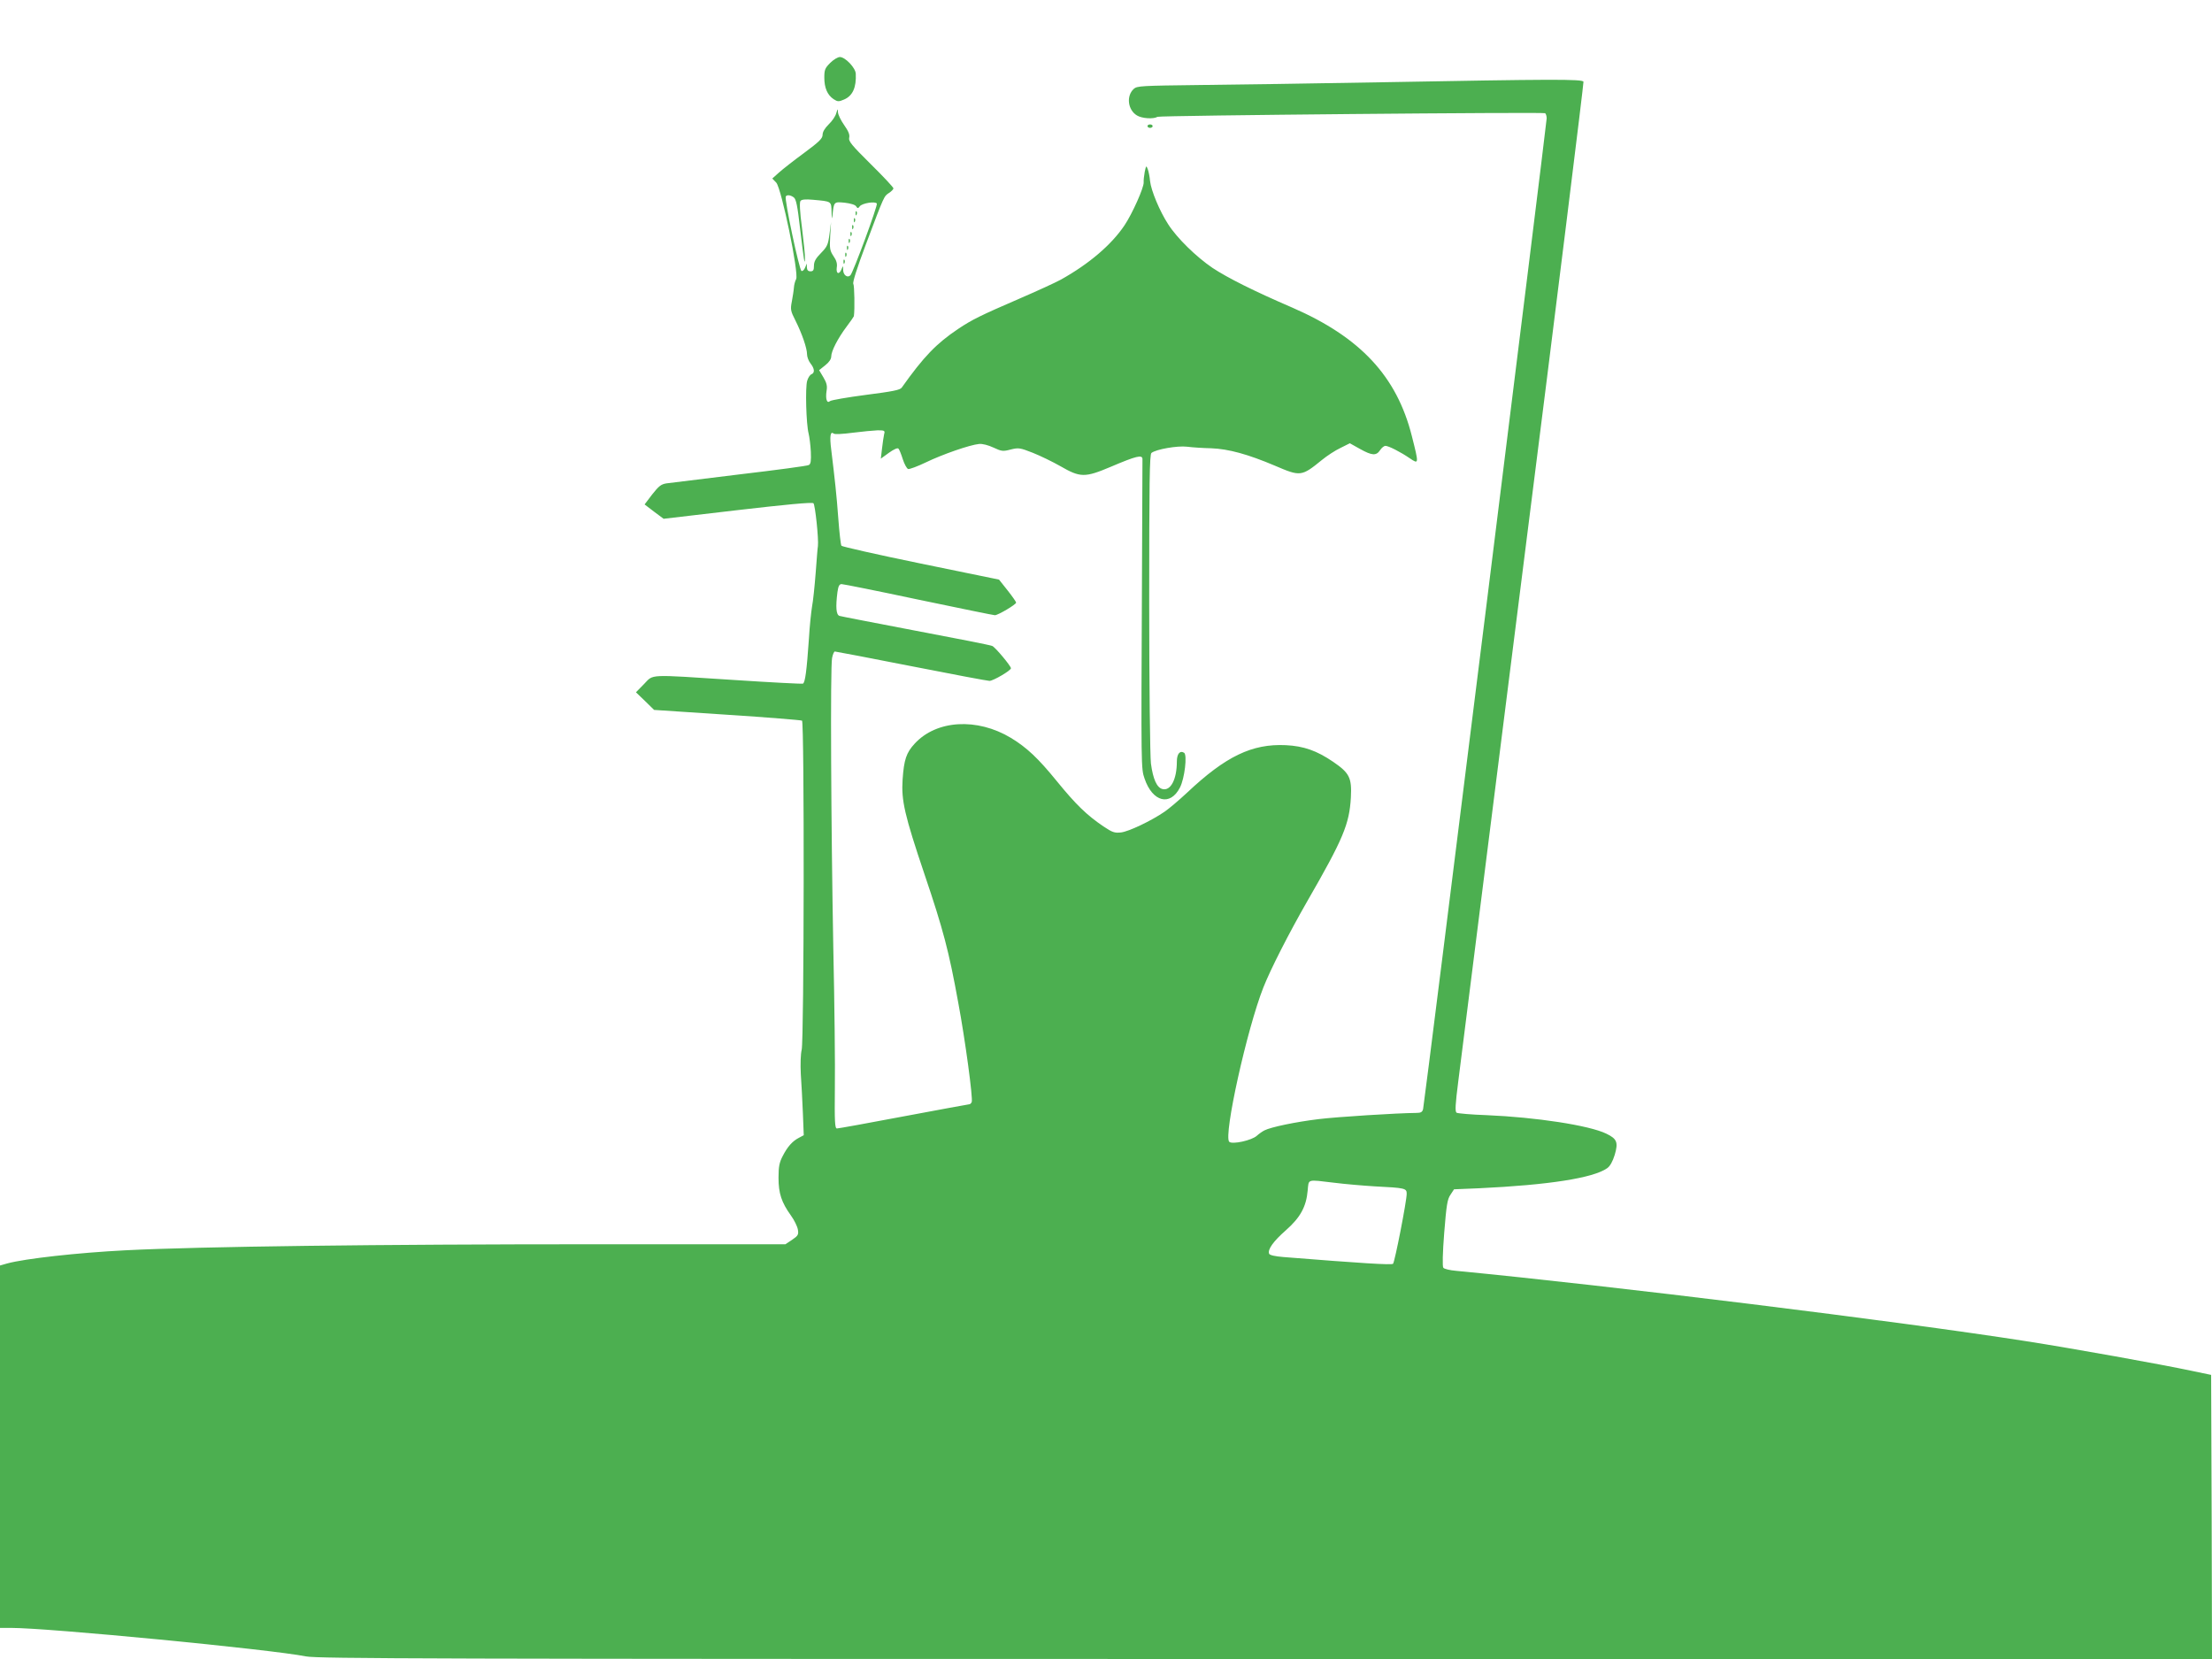 <?xml version="1.0" standalone="no"?>
<!DOCTYPE svg PUBLIC "-//W3C//DTD SVG 20010904//EN"
 "http://www.w3.org/TR/2001/REC-SVG-20010904/DTD/svg10.dtd">
<svg version="1.0" xmlns="http://www.w3.org/2000/svg"
 width="1280pt" height="960pt" viewBox="0 0 1280 960"
 preserveAspectRatio="xMidYMid meet">
<g transform="translate(0,960) scale(0.1,-0.1)"
fill="#4caf50" stroke="none">
<path d="M4804 9236 c-30 -30 -34 -40 -34 -85 0 -60 18 -101 54 -125 23 -15
30 -15 60 -2 50 21 72 70 68 150 -2 34 -61 96 -92 96 -12 0 -37 -15 -56 -34z"/>
<path d="M7995 9124 c-385 -7 -861 -14 -1057 -16 -330 -4 -358 -5 -377 -22
-45 -41 -35 -122 18 -154 29 -18 96 -22 119 -8 13 8 2230 28 2243 21 5 -4 9
-17 9 -30 0 -29 -707 -5701 -715 -5732 -4 -18 -13 -23 -38 -23 -115 -1 -462
-23 -567 -36 -132 -16 -276 -46 -313 -65 -12 -6 -32 -20 -44 -31 -29 -27 -143
-52 -160 -35 -34 36 103 654 198 894 42 106 146 310 252 495 211 366 245 449
254 603 6 115 -8 142 -103 207 -94 64 -170 91 -274 96 -195 9 -347 -64 -571
-275 -46 -43 -105 -93 -130 -110 -77 -53 -208 -115 -252 -120 -37 -4 -50 0
-102 35 -97 66 -158 125 -269 261 -109 134 -174 195 -266 251 -196 118 -431
104 -557 -33 -49 -53 -62 -93 -70 -208 -8 -121 11 -205 127 -549 108 -319 141
-444 195 -742 40 -213 86 -555 78 -575 -3 -7 -9 -13 -14 -13 -5 0 -176 -32
-380 -70 -205 -39 -378 -70 -386 -70 -12 0 -14 40 -12 233 2 127 -2 493 -9
812 -13 702 -18 1626 -7 1678 4 20 11 37 16 37 5 0 204 -38 443 -85 238 -47
441 -85 452 -85 21 0 124 60 124 73 0 13 -90 121 -108 129 -10 5 -208 44 -442
88 -234 45 -433 83 -442 86 -20 6 -23 52 -12 138 5 35 11 46 24 46 10 0 210
-40 445 -90 235 -49 434 -90 442 -90 18 0 123 62 123 73 0 4 -22 36 -49 70
l-50 63 -453 93 c-249 51 -456 98 -459 103 -4 6 -12 76 -18 157 -10 137 -20
226 -41 399 -10 78 -5 109 14 93 6 -5 51 -3 111 5 55 7 120 13 144 14 40 0 43
-2 37 -23 -3 -13 -8 -49 -12 -82 l-7 -59 47 34 c28 20 50 30 55 24 5 -5 16
-32 25 -61 9 -28 23 -54 31 -57 8 -2 54 15 104 39 93 45 253 101 307 106 19 2
53 -7 83 -21 47 -22 55 -23 100 -11 45 11 53 10 127 -19 43 -17 115 -52 159
-77 116 -67 142 -68 293 -4 148 63 182 71 183 45 0 -11 -1 -336 -3 -724 -5
-1067 -5 -1067 15 -1125 46 -136 149 -162 205 -52 27 52 43 189 24 201 -24 15
-42 -6 -42 -51 0 -103 -36 -171 -83 -159 -33 8 -55 58 -67 148 -5 41 -10 449
-10 929 0 697 2 859 13 868 26 21 150 43 207 36 30 -4 93 -8 140 -9 99 -4 210
-34 368 -101 147 -63 153 -63 271 33 29 24 78 56 108 70 l54 27 59 -33 c70
-39 94 -40 116 -7 9 14 23 25 31 25 18 0 87 -35 141 -72 53 -36 53 -34 12 128
-87 346 -297 572 -692 744 -223 96 -376 173 -462 230 -94 64 -205 172 -256
252 -49 75 -99 195 -105 250 -2 24 -8 54 -13 68 -9 24 -10 23 -18 -15 -4 -22
-7 -49 -6 -60 2 -30 -66 -182 -111 -249 -76 -113 -205 -223 -368 -314 -31 -17
-140 -67 -242 -111 -222 -96 -273 -121 -352 -174 -127 -85 -200 -161 -327
-340 -10 -14 -52 -22 -207 -42 -107 -14 -200 -30 -208 -36 -18 -16 -27 12 -20
59 5 28 1 46 -18 78 l-25 42 35 28 c22 17 35 36 35 51 0 31 38 105 89 173 23
30 41 57 42 60 6 42 3 178 -3 187 -6 7 21 92 73 230 107 285 104 277 134 297
14 9 25 21 25 26 0 6 -59 69 -131 140 -112 111 -130 133 -125 153 4 18 -4 37
-29 73 -19 27 -35 60 -36 74 -1 23 -1 23 -10 -5 -4 -17 -24 -46 -44 -65 -22
-22 -35 -43 -35 -60 0 -21 -19 -40 -107 -105 -60 -44 -125 -95 -146 -114 l-38
-34 23 -24 c30 -33 132 -526 115 -558 -6 -11 -12 -33 -13 -50 -1 -16 -7 -52
-12 -80 -9 -46 -7 -55 21 -110 38 -76 67 -160 67 -195 0 -15 9 -39 20 -53 24
-30 26 -55 5 -63 -8 -3 -19 -20 -24 -37 -12 -37 -6 -251 8 -305 5 -20 11 -68
13 -106 2 -53 0 -71 -12 -77 -8 -5 -188 -29 -400 -54 -212 -26 -402 -49 -423
-52 -32 -5 -45 -16 -83 -64 l-44 -58 55 -42 55 -41 427 50 c276 32 432 47 440
40 10 -8 31 -208 26 -248 -2 -8 -7 -78 -13 -155 -6 -77 -15 -165 -21 -195 -5
-30 -14 -113 -18 -185 -13 -188 -22 -256 -35 -261 -6 -2 -184 7 -395 21 -510
33 -467 35 -524 -23 l-47 -48 53 -51 52 -51 423 -28 c232 -15 427 -31 433 -34
14 -9 12 -1848 -2 -1905 -6 -24 -8 -83 -5 -141 4 -54 9 -156 12 -226 l5 -127
-28 -15 c-37 -19 -66 -51 -94 -106 -19 -36 -24 -61 -24 -125 0 -91 17 -142 72
-219 19 -26 37 -63 40 -81 5 -29 1 -36 -33 -59 l-39 -26 -1106 0 c-1248 0
-2284 -13 -2714 -35 -275 -14 -580 -48 -683 -76 l-42 -12 0 -1048 0 -1049 63
0 c218 0 1502 -124 1708 -165 67 -13 724 -15 5553 -15 l5476 0 -2 822 -3 822
-110 23 c-184 39 -685 129 -960 172 -749 117 -2403 321 -3297 407 -37 3 -71
11 -76 18 -6 6 -4 87 5 201 13 161 18 195 36 221 l21 32 145 6 c402 19 660 59
741 116 17 12 32 39 44 78 21 72 13 92 -49 122 -99 48 -407 95 -692 107 -89 3
-167 10 -174 14 -10 6 -8 46 10 186 12 98 181 1436 375 2973 195 1537 351
2801 349 2807 -6 16 -179 15 -1168 -3z m-3402 -666 c14 -10 22 -50 37 -183 22
-183 27 -217 28 -170 1 17 -7 95 -17 175 -13 96 -15 149 -9 157 7 9 29 11 72
7 110 -10 106 -7 108 -72 1 -36 3 -44 5 -22 8 84 8 83 71 77 34 -4 61 -12 66
-21 9 -13 11 -13 21 0 13 18 90 31 99 16 6 -11 -137 -399 -153 -415 -17 -17
-41 1 -42 30 0 27 -1 27 -9 6 -14 -35 -33 -28 -28 9 4 22 -2 42 -19 66 -21 32
-23 43 -19 116 l5 81 -9 -69 c-8 -62 -13 -73 -49 -110 -31 -31 -41 -50 -41
-74 0 -25 -4 -32 -20 -32 -14 0 -20 7 -21 23 l0 22 -10 -23 c-5 -13 -14 -22
-21 -20 -13 5 -100 416 -91 431 6 11 27 9 46 -5z m3127 -5702 c63 -8 169 -17
235 -21 177 -9 185 -11 185 -43 0 -42 -69 -395 -79 -405 -8 -8 -183 3 -634 39
-50 4 -80 11 -83 19 -10 24 24 72 97 136 84 74 118 137 126 230 7 68 -7 64
153 45z"/>
<path d="M4951 8364 c0 -11 3 -14 6 -6 3 7 2 16 -1 19 -3 4 -6 -2 -5 -13z"/>
<path d="M4941 8324 c0 -11 3 -14 6 -6 3 7 2 16 -1 19 -3 4 -6 -2 -5 -13z"/>
<path d="M4931 8284 c0 -11 3 -14 6 -6 3 7 2 16 -1 19 -3 4 -6 -2 -5 -13z"/>
<path d="M4921 8244 c0 -11 3 -14 6 -6 3 7 2 16 -1 19 -3 4 -6 -2 -5 -13z"/>
<path d="M4911 8204 c0 -11 3 -14 6 -6 3 7 2 16 -1 19 -3 4 -6 -2 -5 -13z"/>
<path d="M4901 8164 c0 -11 3 -14 6 -6 3 7 2 16 -1 19 -3 4 -6 -2 -5 -13z"/>
<path d="M4891 8124 c0 -11 3 -14 6 -6 3 7 2 16 -1 19 -3 4 -6 -2 -5 -13z"/>
<path d="M4881 8084 c0 -11 3 -14 6 -6 3 7 2 16 -1 19 -3 4 -6 -2 -5 -13z"/>
<path d="M6640 8870 c0 -5 7 -10 15 -10 8 0 15 5 15 10 0 6 -7 10 -15 10 -8 0
-15 -4 -15 -10z"/>
</g>
</svg>
